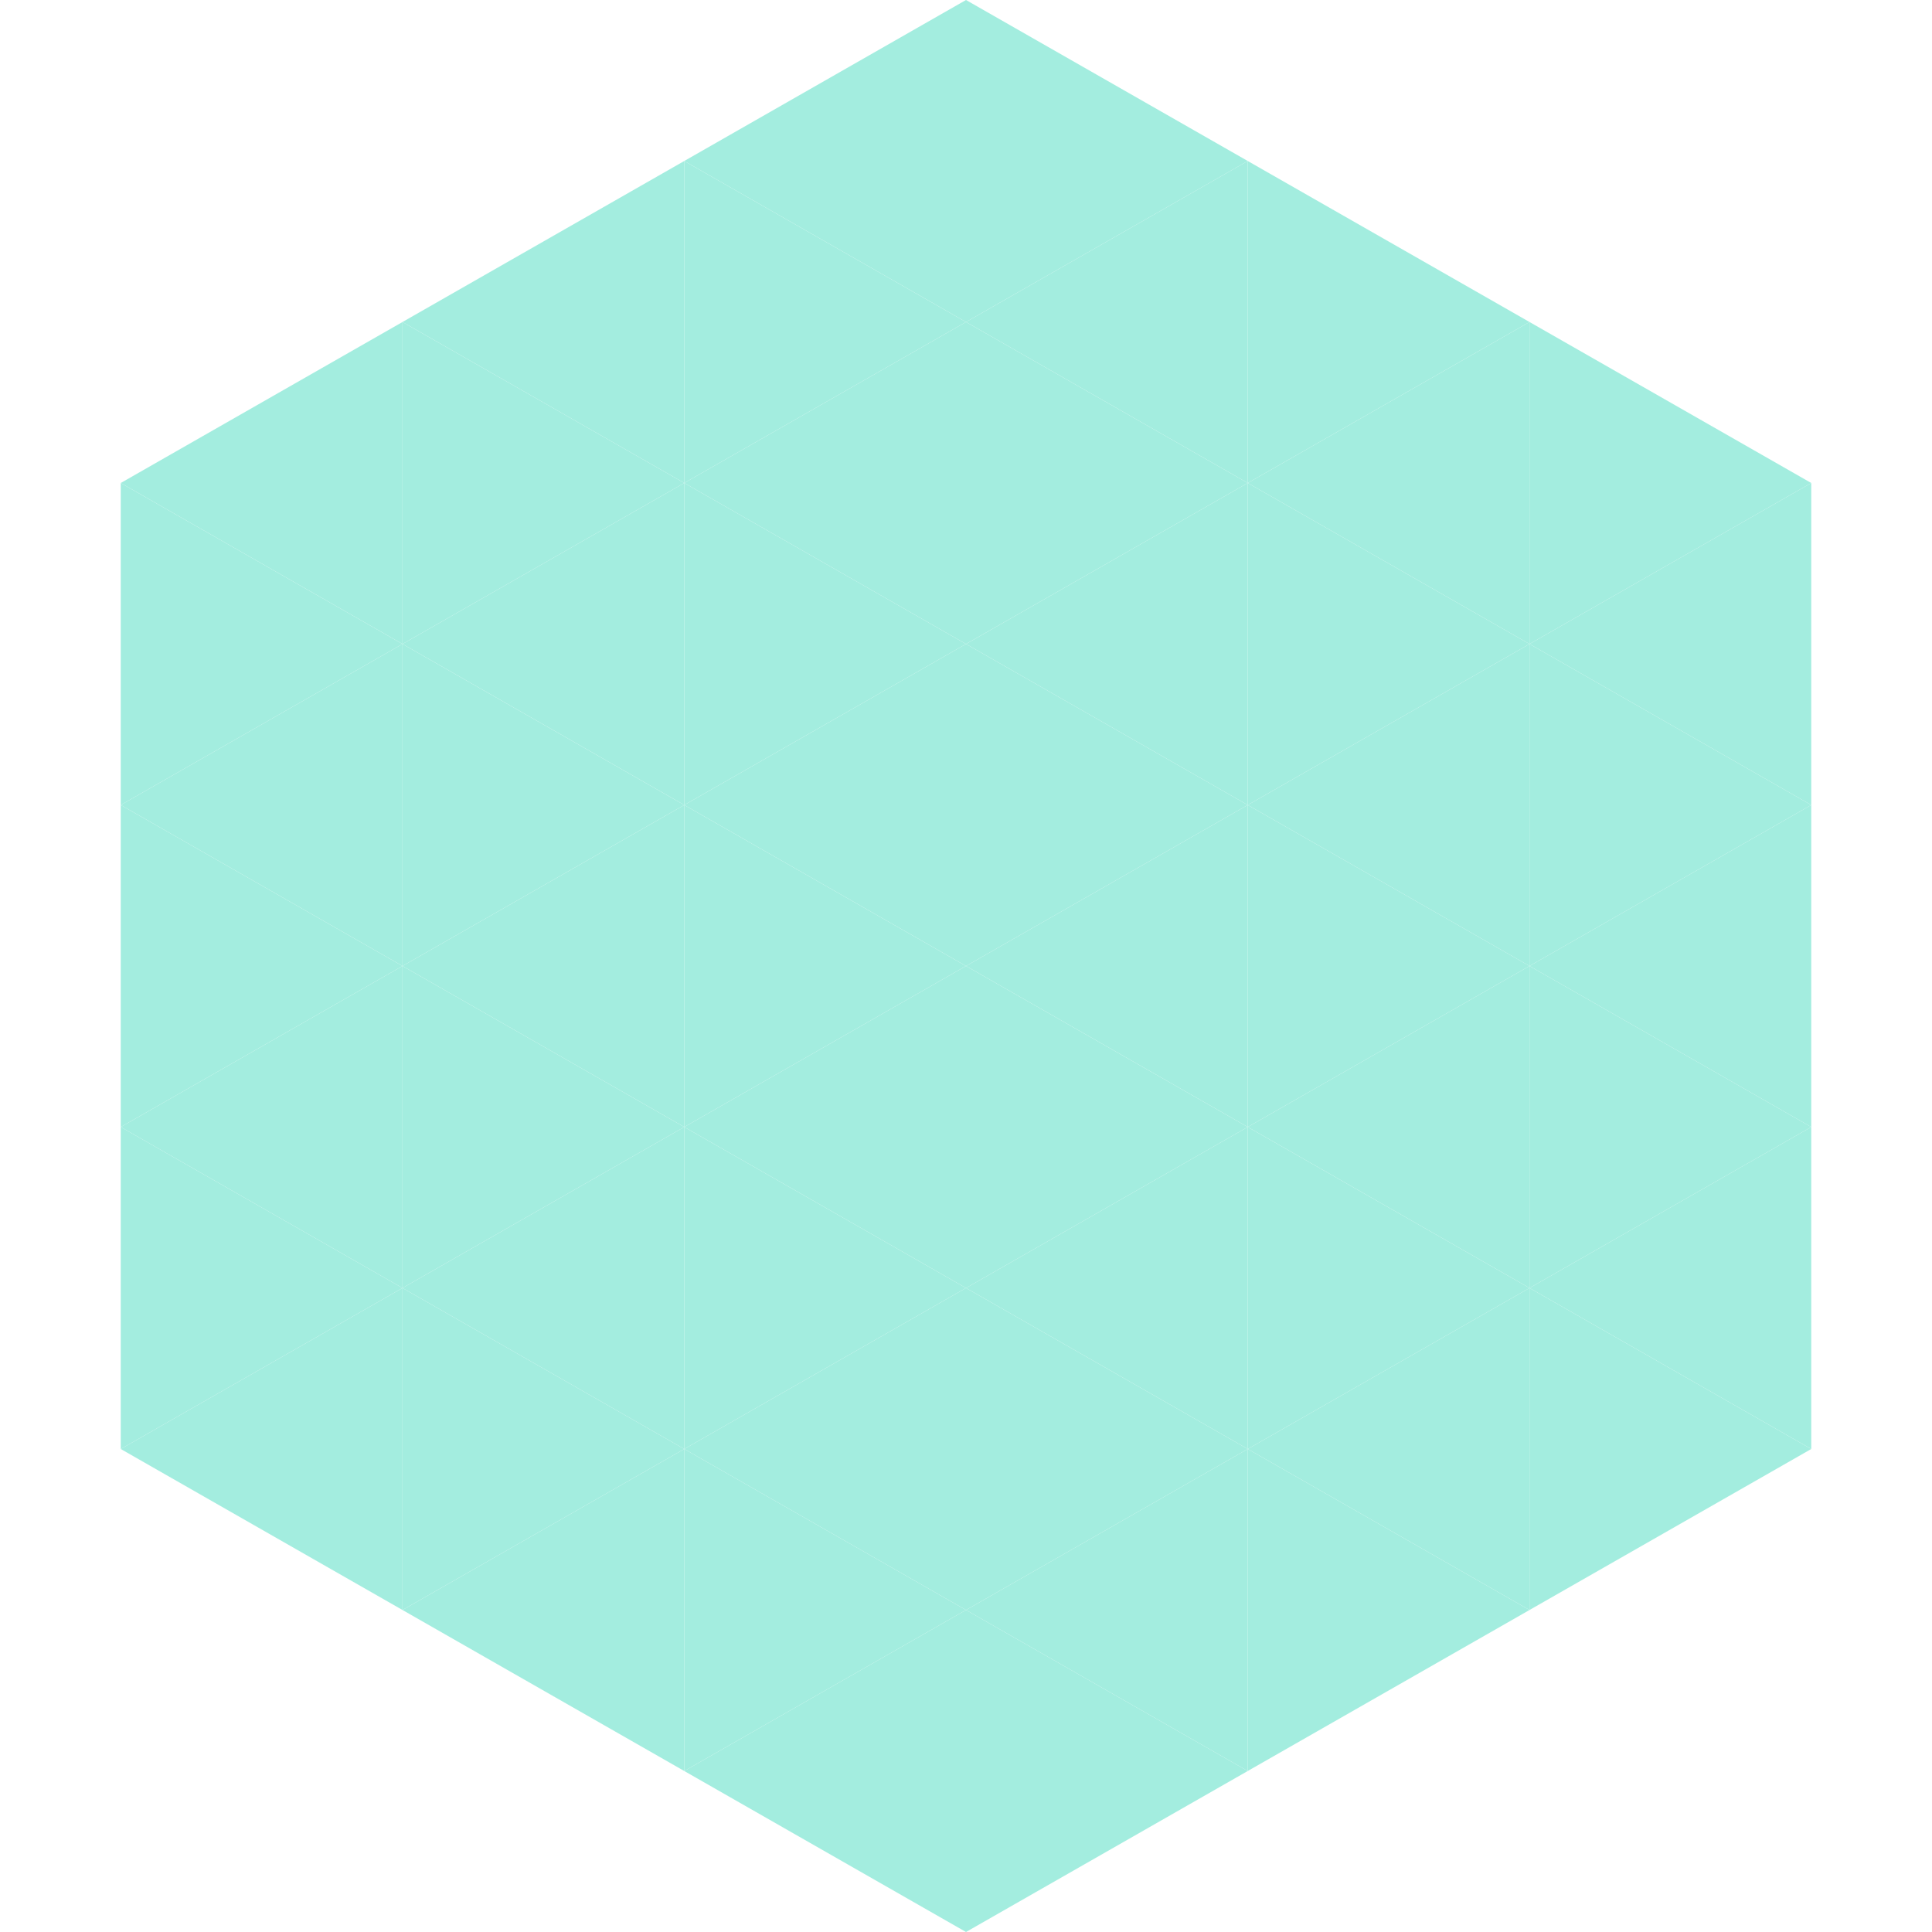 <?xml version="1.0"?>
<!-- Generated by SVGo -->
<svg width="240" height="240"
     xmlns="http://www.w3.org/2000/svg"
     xmlns:xlink="http://www.w3.org/1999/xlink">
<polygon points="50,40 15,60 50,80" style="fill:rgb(163,237,223)" />
<polygon points="190,40 225,60 190,80" style="fill:rgb(163,237,223)" />
<polygon points="15,60 50,80 15,100" style="fill:rgb(163,237,223)" />
<polygon points="225,60 190,80 225,100" style="fill:rgb(163,237,223)" />
<polygon points="50,80 15,100 50,120" style="fill:rgb(163,237,223)" />
<polygon points="190,80 225,100 190,120" style="fill:rgb(163,237,223)" />
<polygon points="15,100 50,120 15,140" style="fill:rgb(163,237,223)" />
<polygon points="225,100 190,120 225,140" style="fill:rgb(163,237,223)" />
<polygon points="50,120 15,140 50,160" style="fill:rgb(163,237,223)" />
<polygon points="190,120 225,140 190,160" style="fill:rgb(163,237,223)" />
<polygon points="15,140 50,160 15,180" style="fill:rgb(163,237,223)" />
<polygon points="225,140 190,160 225,180" style="fill:rgb(163,237,223)" />
<polygon points="50,160 15,180 50,200" style="fill:rgb(163,237,223)" />
<polygon points="190,160 225,180 190,200" style="fill:rgb(163,237,223)" />
<polygon points="15,180 50,200 15,220" style="fill:rgb(255,255,255); fill-opacity:0" />
<polygon points="225,180 190,200 225,220" style="fill:rgb(255,255,255); fill-opacity:0" />
<polygon points="50,0 85,20 50,40" style="fill:rgb(255,255,255); fill-opacity:0" />
<polygon points="190,0 155,20 190,40" style="fill:rgb(255,255,255); fill-opacity:0" />
<polygon points="85,20 50,40 85,60" style="fill:rgb(163,237,223)" />
<polygon points="155,20 190,40 155,60" style="fill:rgb(163,237,223)" />
<polygon points="50,40 85,60 50,80" style="fill:rgb(163,237,223)" />
<polygon points="190,40 155,60 190,80" style="fill:rgb(163,237,223)" />
<polygon points="85,60 50,80 85,100" style="fill:rgb(163,237,223)" />
<polygon points="155,60 190,80 155,100" style="fill:rgb(163,237,223)" />
<polygon points="50,80 85,100 50,120" style="fill:rgb(163,237,223)" />
<polygon points="190,80 155,100 190,120" style="fill:rgb(163,237,223)" />
<polygon points="85,100 50,120 85,140" style="fill:rgb(163,237,223)" />
<polygon points="155,100 190,120 155,140" style="fill:rgb(163,237,223)" />
<polygon points="50,120 85,140 50,160" style="fill:rgb(163,237,223)" />
<polygon points="190,120 155,140 190,160" style="fill:rgb(163,237,223)" />
<polygon points="85,140 50,160 85,180" style="fill:rgb(163,237,223)" />
<polygon points="155,140 190,160 155,180" style="fill:rgb(163,237,223)" />
<polygon points="50,160 85,180 50,200" style="fill:rgb(163,237,223)" />
<polygon points="190,160 155,180 190,200" style="fill:rgb(163,237,223)" />
<polygon points="85,180 50,200 85,220" style="fill:rgb(163,237,223)" />
<polygon points="155,180 190,200 155,220" style="fill:rgb(163,237,223)" />
<polygon points="120,0 85,20 120,40" style="fill:rgb(163,237,223)" />
<polygon points="120,0 155,20 120,40" style="fill:rgb(163,237,223)" />
<polygon points="85,20 120,40 85,60" style="fill:rgb(163,237,223)" />
<polygon points="155,20 120,40 155,60" style="fill:rgb(163,237,223)" />
<polygon points="120,40 85,60 120,80" style="fill:rgb(163,237,223)" />
<polygon points="120,40 155,60 120,80" style="fill:rgb(163,237,223)" />
<polygon points="85,60 120,80 85,100" style="fill:rgb(163,237,223)" />
<polygon points="155,60 120,80 155,100" style="fill:rgb(163,237,223)" />
<polygon points="120,80 85,100 120,120" style="fill:rgb(163,237,223)" />
<polygon points="120,80 155,100 120,120" style="fill:rgb(163,237,223)" />
<polygon points="85,100 120,120 85,140" style="fill:rgb(163,237,223)" />
<polygon points="155,100 120,120 155,140" style="fill:rgb(163,237,223)" />
<polygon points="120,120 85,140 120,160" style="fill:rgb(163,237,223)" />
<polygon points="120,120 155,140 120,160" style="fill:rgb(163,237,223)" />
<polygon points="85,140 120,160 85,180" style="fill:rgb(163,237,223)" />
<polygon points="155,140 120,160 155,180" style="fill:rgb(163,237,223)" />
<polygon points="120,160 85,180 120,200" style="fill:rgb(163,237,223)" />
<polygon points="120,160 155,180 120,200" style="fill:rgb(163,237,223)" />
<polygon points="85,180 120,200 85,220" style="fill:rgb(163,237,223)" />
<polygon points="155,180 120,200 155,220" style="fill:rgb(163,237,223)" />
<polygon points="120,200 85,220 120,240" style="fill:rgb(163,237,223)" />
<polygon points="120,200 155,220 120,240" style="fill:rgb(163,237,223)" />
<polygon points="85,220 120,240 85,260" style="fill:rgb(255,255,255); fill-opacity:0" />
<polygon points="155,220 120,240 155,260" style="fill:rgb(255,255,255); fill-opacity:0" />
</svg>
